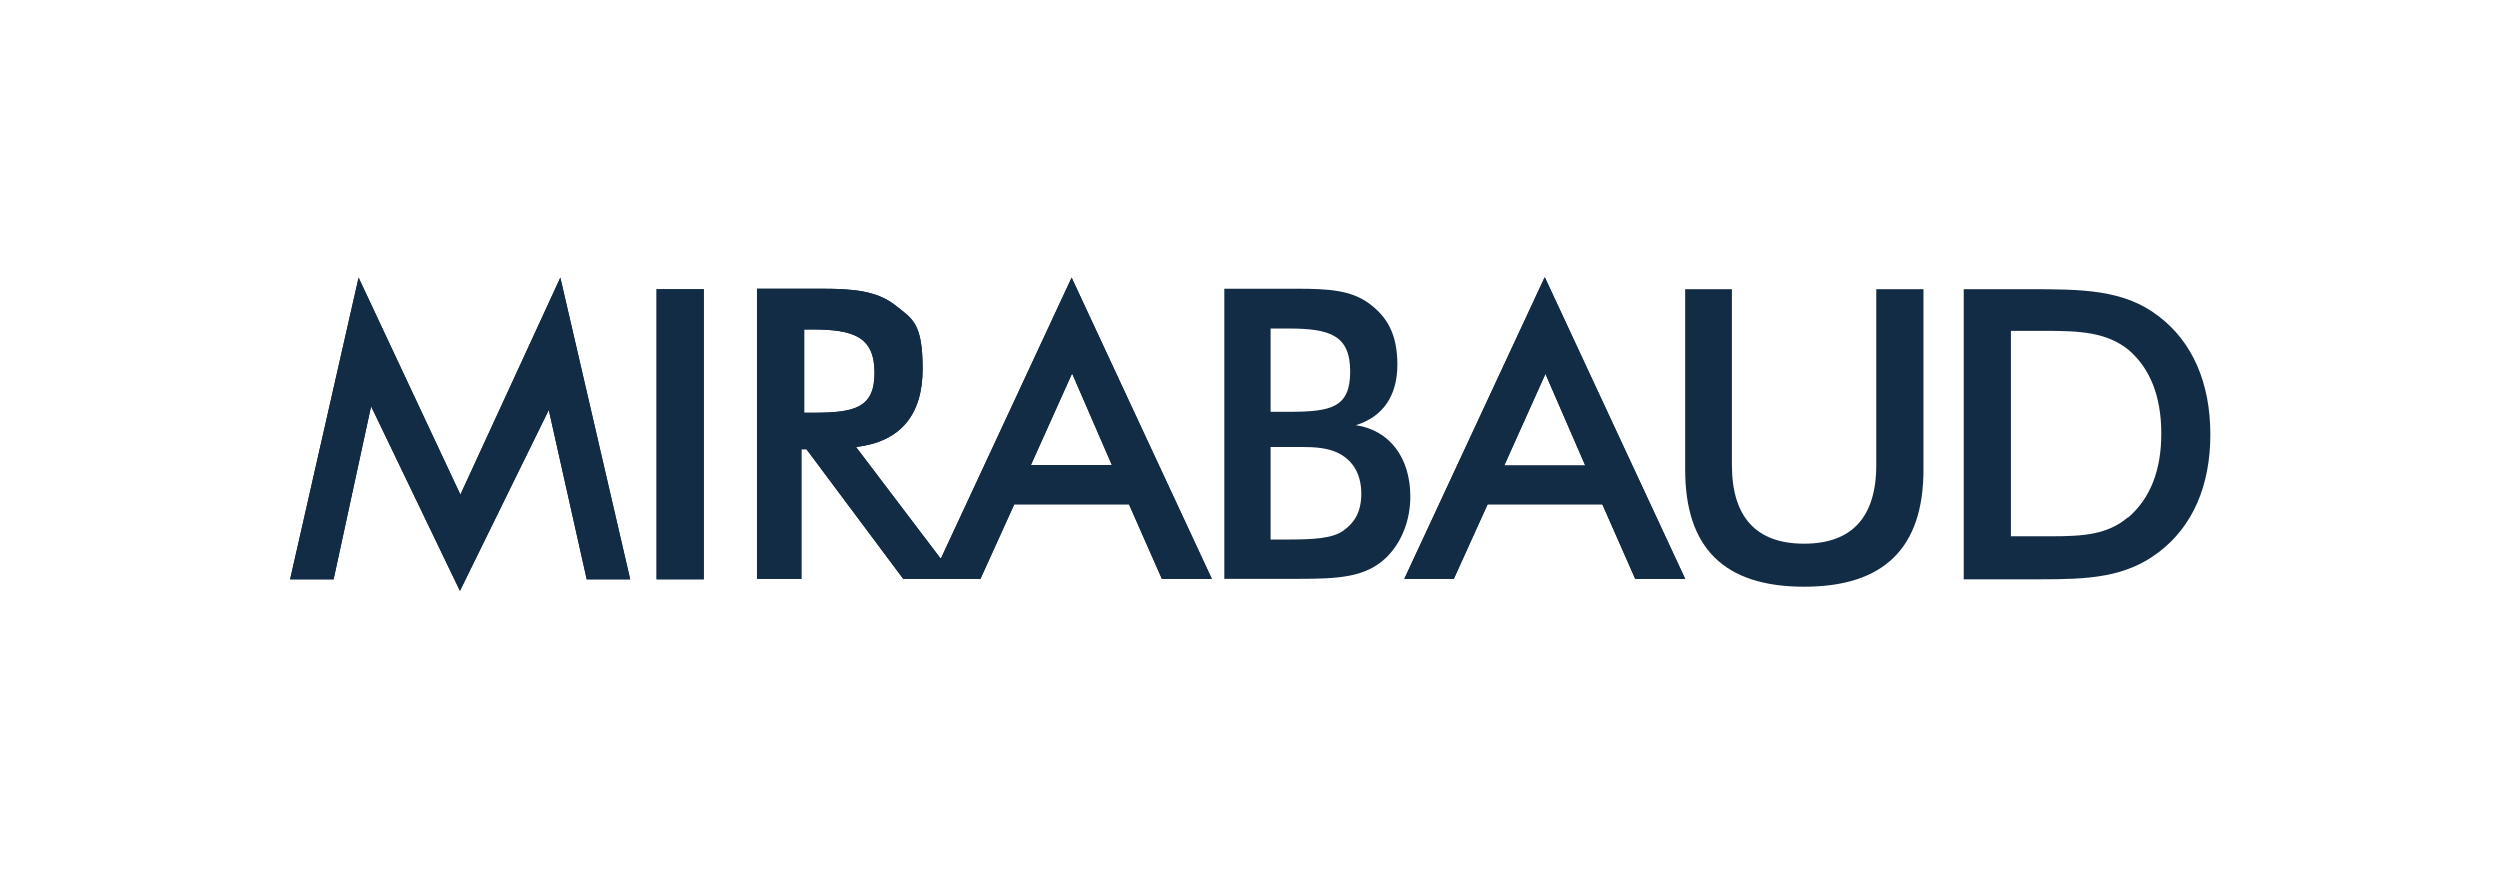 <?xml version="1.0" encoding="UTF-8"?>
<svg id="Mirabaud" xmlns="http://www.w3.org/2000/svg" version="1.1" viewBox="0 0 540.3 188.1">
  <defs>
    <style>
      .cls-1 {
        fill: #132c45;
        stroke-width: 0px;
      }
    </style>
  </defs>
  <rect class="cls-1" x="141.9" y="62.5" width="10.2" height="62.7"/>
  <path class="cls-1" d="M290.3,114.7c-2.4,1.7-6.5,1.9-12.2,1.9h-3.5v-20h6.6c3.1,0,5.9.2,8.2,1.4,3.2,1.7,4.8,4.7,4.8,8.7s-1.5,6.3-3.9,8M274.6,71h3.9c9,0,13.3,1.5,13.3,9.3s-4.1,8.7-13.3,8.7h-3.9v-18ZM293,91.9c5.9-1.8,9-6.4,9-13.1s-2.3-10.4-6.1-13.2c-3.9-2.9-8.9-3.2-15.5-3.2h-15.8v62.7h15.9c8.8,0,14.7-.3,19.2-4.7,3.2-3.2,5.1-7.9,5.1-13.1,0-8.4-4.5-14.3-11.7-15.4"/>
  <path class="cls-1" d="M405.5,100.5c0,11.3-5.3,17-15.6,17s-15.6-5.7-15.6-17v-38h-10.1v39c0,16.9,8.4,25.3,25.7,25.3s25.8-8.4,25.8-25.3v-39h-10.2v38Z"/>
  <path class="cls-1" d="M459.9,111.8c-4.5,3.8-9.8,4.1-16.7,4.1h-8.6v-44.4h7.4c7.5,0,13.3.3,18,4.1,4.7,4,7.1,10.1,7.1,18.1s-2.4,14-7.1,18.1M466.6,68.4c-7.6-5.9-16.7-5.9-28.4-5.9h-13.8v62.7h16.5c10.2,0,18.4-.3,25.7-5.9,7.2-5.5,11.1-14.2,11.1-25.4s-3.9-20-11.1-25.5"/>
  <polygon class="cls-1" points="121.1 60 99.5 106.9 77.5 60 77.5 60 62.7 125.2 72.1 125.2 80.2 87.8 99.4 127.7 118.6 88.6 126.8 125.2 136.2 125.2 121.1 60 121.1 60"/>
  <path class="cls-1" d="M334,80.8l8.6,19.8h-17.5l8.9-19.8ZM333.8,60l-30.3,65.1h10.7l7.3-16.1h24.8l7.1,16.1h10.8l-30.3-65.1Z"/>
  <path class="cls-1" d="M240.3,100.5h-17.5l8.9-19.8,8.6,19.8ZM173.8,89.2v-18h1.8c9.1,0,13.4,1.7,13.4,9.4s-4.5,8.6-13.4,8.6h-1.8ZM203.2,120.6l-18.2-24c9.5-1.1,14.4-6.8,14.4-16.9s-2.3-10.8-6-13.8c-3.9-3-8.9-3.5-15.6-3.5h-14.2v62.7h9.6v-28h1.1l20.9,28h16.7l7.3-16.1h24.8l7.1,16.1h10.8l-30.3-65.1-28.2,60.6Z"/>
  <rect class="cls-1" x="141.9" y="62.5" width="10.2" height="62.7"/>
  <polygon class="cls-1" points="121.1 60 99.5 106.9 77.5 60 77.5 60 62.7 125.2 72.1 125.2 80.2 87.8 99.4 127.7 118.6 88.6 126.8 125.2 136.2 125.2 121.1 60 121.1 60"/>
  <path class="cls-1" d="M334,80.8l8.6,19.8h-17.5l8.9-19.8ZM333.8,60l-30.3,65.1h10.7l7.3-16.1h24.8l7.1,16.1h10.8l-30.3-65.1Z"/>
  <path class="cls-1" d="M240.3,100.5h-17.5l8.9-19.8,8.6,19.8ZM173.8,89.2v-18h1.8c9.1,0,13.4,1.7,13.4,9.4s-4.5,8.6-13.4,8.6h-1.8ZM203.2,120.6l-18.2-24c9.5-1.1,14.4-6.8,14.4-16.9s-2.3-10.8-6-13.8c-3.9-3-8.9-3.5-15.6-3.5h-14.2v62.7h9.6v-28h1.1l20.9,28h16.7l7.3-16.1h24.8l7.1,16.1h10.8l-30.3-65.1-28.2,60.6Z"/>
</svg>